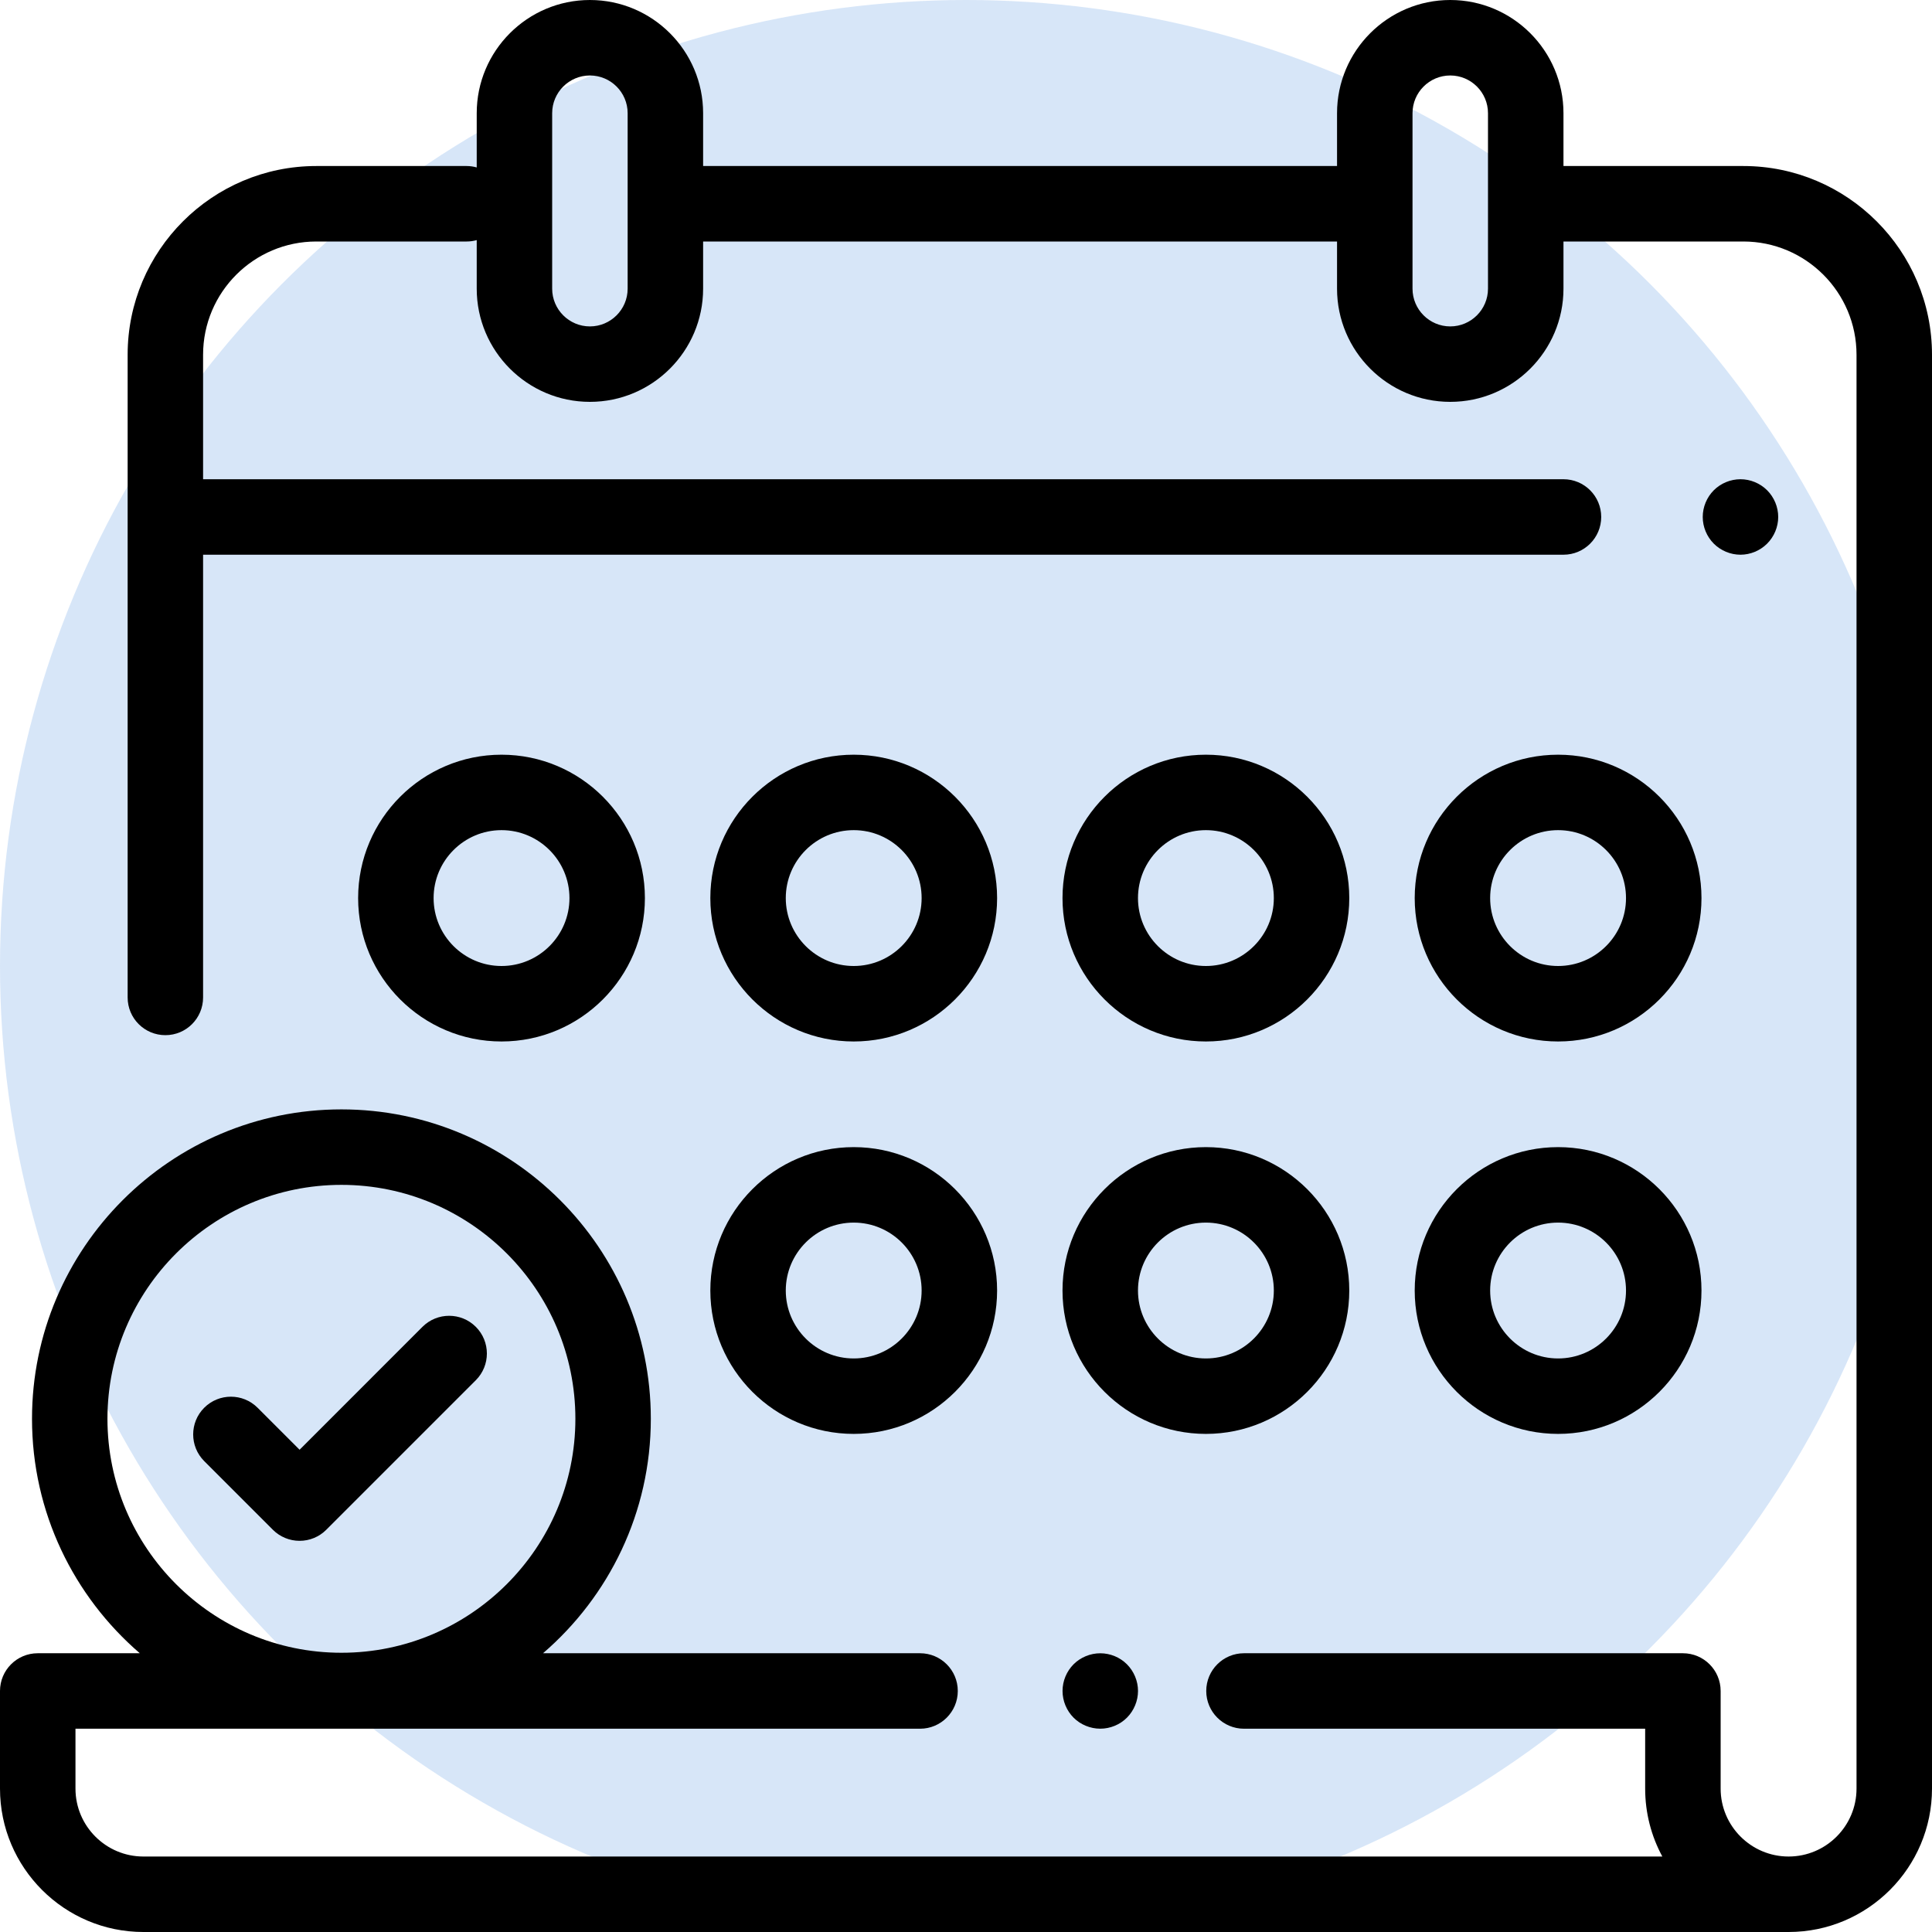 <svg width="60" height="60" viewBox="0 0 60 60" fill="none" xmlns="http://www.w3.org/2000/svg">
<circle cx="30" cy="30" r="30" fill="#3B86E0" fill-opacity="0.2"/>
<path d="M54.141 5.156H48.555V3.516C48.555 1.577 46.977 0 45.039 0C43.1 0 41.523 1.577 41.523 3.516V5.156H21.836V3.516C21.836 1.577 20.259 0 18.32 0C16.382 0 14.805 1.577 14.805 3.516V5.2C14.705 5.172 14.601 5.156 14.492 5.156H9.823C6.592 5.156 3.964 7.785 3.964 11.016V30.977C3.964 31.624 4.488 32.148 5.136 32.148C5.783 32.148 6.307 31.624 6.307 30.977V17.227H48.555C49.202 17.227 49.727 16.702 49.727 16.055C49.727 15.408 49.202 14.883 48.555 14.883H6.307V11.016C6.307 9.077 7.884 7.5 9.823 7.5H14.492C14.601 7.5 14.705 7.484 14.805 7.457V8.965C14.805 10.903 16.382 12.48 18.32 12.48C20.259 12.48 21.836 10.903 21.836 8.965V7.5H41.523V8.965C41.523 10.903 43.1 12.48 45.039 12.48C46.977 12.48 48.555 10.903 48.555 8.965V7.5H54.141C56.079 7.5 57.656 9.077 57.656 11.016V55.546C57.656 56.71 56.71 57.656 55.546 57.656C54.383 57.656 53.436 56.71 53.436 55.546V52.515C53.436 51.867 52.911 51.343 52.264 51.343H38.633C37.986 51.343 37.461 51.867 37.461 52.515C37.461 53.162 37.986 53.687 38.633 53.687H51.092V55.546C51.092 56.309 51.285 57.028 51.625 57.656H4.453C3.29 57.656 2.344 56.71 2.344 55.547V53.687H28.573C29.22 53.687 29.745 53.162 29.745 52.515C29.745 51.867 29.22 51.343 28.573 51.343H16.864C18.912 49.579 20.212 46.971 20.212 44.062C20.212 38.764 15.902 34.453 10.603 34.453C5.304 34.453 0.994 38.764 0.994 44.062C0.994 46.971 2.294 49.579 4.342 51.343H1.172C0.525 51.343 0 51.867 0 52.515V55.547C0 58.002 1.998 60 4.453 60H55.546C58.002 60 60 58.002 60 55.546V11.016C60 7.785 57.371 5.156 54.141 5.156ZM19.492 8.965C19.492 9.611 18.966 10.137 18.32 10.137C17.674 10.137 17.148 9.611 17.148 8.965V3.516C17.148 2.869 17.674 2.344 18.32 2.344C18.966 2.344 19.492 2.869 19.492 3.516V8.965ZM46.211 8.965C46.211 9.611 45.685 10.137 45.039 10.137C44.393 10.137 43.867 9.611 43.867 8.965V3.516C43.867 2.869 44.393 2.344 45.039 2.344C45.685 2.344 46.211 2.869 46.211 3.516V8.965ZM3.337 44.062C3.337 40.056 6.597 36.797 10.603 36.797C14.609 36.797 17.869 40.056 17.869 44.062C17.869 48.069 14.609 51.328 10.603 51.328C6.597 51.328 3.337 48.069 3.337 44.062Z" fill="black"/>
<path d="M54.88 15.226C54.662 15.008 54.36 14.883 54.052 14.883C53.743 14.883 53.441 15.008 53.223 15.226C53.005 15.444 52.88 15.746 52.88 16.055C52.88 16.363 53.005 16.665 53.223 16.883C53.441 17.101 53.743 17.227 54.052 17.227C54.36 17.227 54.662 17.101 54.88 16.883C55.098 16.665 55.224 16.363 55.224 16.055C55.224 15.746 55.098 15.444 54.88 15.226Z" fill="black"/>
<path d="M34.998 51.686C34.781 51.468 34.478 51.344 34.17 51.344C33.862 51.344 33.559 51.468 33.341 51.686C33.123 51.905 32.998 52.206 32.998 52.514C32.998 52.824 33.123 53.125 33.341 53.344C33.559 53.562 33.862 53.686 34.17 53.686C34.478 53.686 34.781 53.562 34.998 53.344C35.216 53.125 35.342 52.823 35.342 52.514C35.342 52.206 35.216 51.905 34.998 51.686Z" fill="black"/>
<path d="M26.513 35.625C24.057 35.625 22.06 37.623 22.06 40.078C22.06 42.534 24.057 44.531 26.513 44.531C28.968 44.531 30.966 42.534 30.966 40.078C30.966 37.623 28.968 35.625 26.513 35.625ZM26.513 42.188C25.35 42.188 24.403 41.241 24.403 40.078C24.403 38.915 25.35 37.969 26.513 37.969C27.676 37.969 28.622 38.915 28.622 40.078C28.622 41.241 27.676 42.188 26.513 42.188Z" fill="black"/>
<path d="M37.45 35.625C34.995 35.625 32.997 37.623 32.997 40.078C32.997 42.534 34.995 44.531 37.45 44.531C39.906 44.531 41.903 42.534 41.903 40.078C41.903 37.623 39.906 35.625 37.45 35.625ZM37.45 42.188C36.287 42.188 35.341 41.241 35.341 40.078C35.341 38.915 36.287 37.969 37.45 37.969C38.613 37.969 39.56 38.915 39.56 40.078C39.56 41.241 38.613 42.188 37.45 42.188Z" fill="black"/>
<path d="M48.388 35.625C45.932 35.625 43.935 37.623 43.935 40.078C43.935 42.534 45.932 44.531 48.388 44.531C50.843 44.531 52.841 42.534 52.841 40.078C52.841 37.623 50.843 35.625 48.388 35.625ZM48.388 42.188C47.225 42.188 46.278 41.241 46.278 40.078C46.278 38.915 47.225 37.969 48.388 37.969C49.551 37.969 50.497 38.915 50.497 40.078C50.497 41.241 49.551 42.188 48.388 42.188Z" fill="black"/>
<path d="M15.575 23.438C13.12 23.438 11.122 25.435 11.122 27.891C11.122 30.346 13.12 32.344 15.575 32.344C18.031 32.344 20.028 30.346 20.028 27.891C20.028 25.435 18.031 23.438 15.575 23.438ZM15.575 30C14.412 30 13.466 29.054 13.466 27.891C13.466 26.727 14.412 25.781 15.575 25.781C16.738 25.781 17.685 26.727 17.685 27.891C17.685 29.054 16.738 30 15.575 30Z" fill="black"/>
<path d="M37.45 23.438C34.995 23.438 32.997 25.435 32.997 27.891C32.997 30.346 34.995 32.344 37.45 32.344C39.906 32.344 41.903 30.346 41.903 27.891C41.903 25.435 39.906 23.438 37.45 23.438ZM37.45 30C36.287 30 35.341 29.054 35.341 27.891C35.341 26.727 36.287 25.781 37.45 25.781C38.613 25.781 39.56 26.727 39.56 27.891C39.56 29.054 38.613 30 37.45 30Z" fill="black"/>
<path d="M48.388 23.438C45.932 23.438 43.935 25.435 43.935 27.891C43.935 30.346 45.932 32.344 48.388 32.344C50.843 32.344 52.841 30.346 52.841 27.891C52.841 25.435 50.843 23.438 48.388 23.438ZM48.388 30C47.225 30 46.278 29.054 46.278 27.891C46.278 26.727 47.225 25.781 48.388 25.781C49.551 25.781 50.497 26.727 50.497 27.891C50.497 29.054 49.551 30 48.388 30Z" fill="black"/>
<path d="M26.513 23.438C24.057 23.438 22.06 25.435 22.06 27.891C22.06 30.346 24.057 32.344 26.513 32.344C28.968 32.344 30.966 30.346 30.966 27.891C30.966 25.435 28.968 23.438 26.513 23.438ZM26.513 30C25.35 30 24.403 29.054 24.403 27.891C24.403 26.727 25.35 25.781 26.513 25.781C27.676 25.781 28.622 26.727 28.622 27.891C28.622 29.054 27.676 30 26.513 30Z" fill="black"/>
<path d="M14.777 41.206C14.32 40.749 13.578 40.749 13.12 41.206L9.304 45.023L8 43.719C7.542 43.261 6.8 43.261 6.342 43.719C5.885 44.176 5.885 44.918 6.342 45.376L8.475 47.509C8.695 47.729 8.993 47.852 9.304 47.852C9.615 47.852 9.913 47.729 10.132 47.509L14.777 42.864C15.235 42.406 15.235 41.664 14.777 41.206Z" fill="black"/>
</svg>
